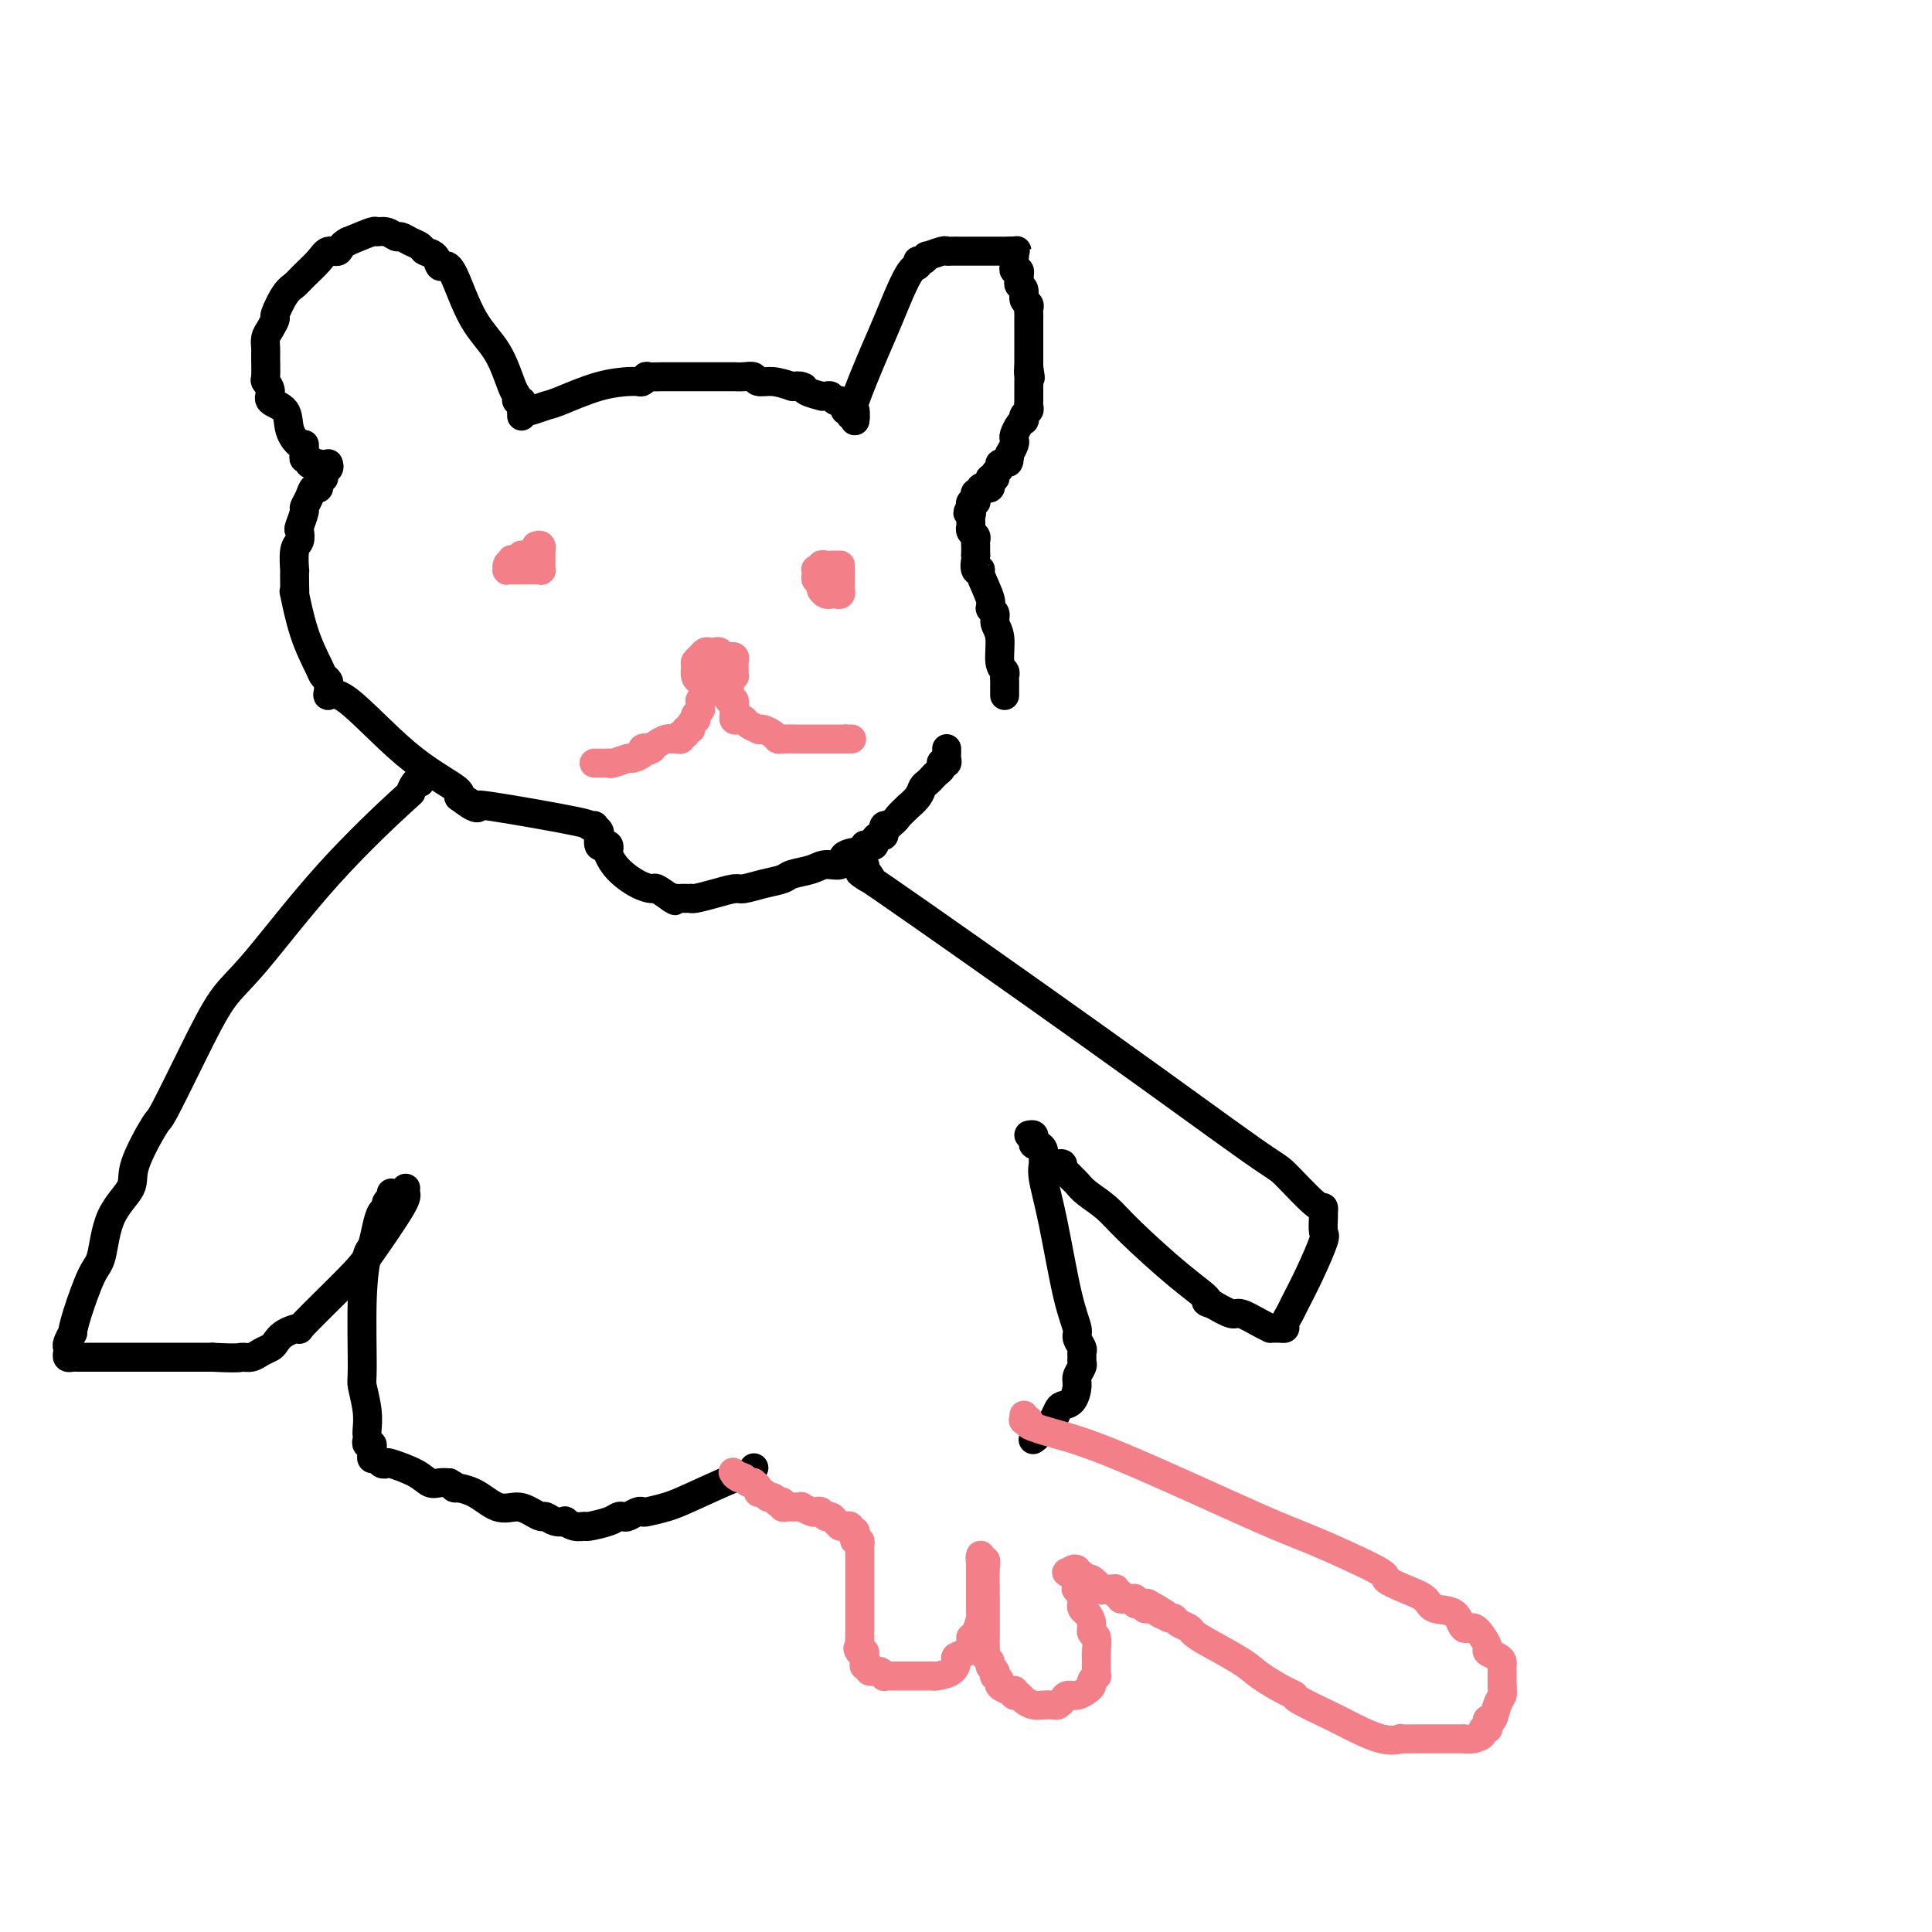 <svg viewBox='0 0 400 400' version='1.1' xmlns='http://www.w3.org/2000/svg' xmlns:xlink='http://www.w3.org/1999/xlink'><g fill='none' stroke='#000000' stroke-width='6' stroke-linecap='round' stroke-linejoin='round'><path d='M108,85c0.001,0.398 0.001,0.796 0,1c-0.001,0.204 -0.004,0.213 0,0c0.004,-0.213 0.016,-0.649 0,-1c-0.016,-0.351 -0.059,-0.618 0,-1c0.059,-0.382 0.219,-0.881 0,-1c-0.219,-0.119 -0.816,0.140 -1,0c-0.184,-0.140 0.046,-0.678 0,-1c-0.046,-0.322 -0.369,-0.426 -1,-2c-0.631,-1.574 -1.570,-4.616 -3,-7c-1.430,-2.384 -3.352,-4.110 -5,-7c-1.648,-2.890 -3.023,-6.945 -4,-9c-0.977,-2.055 -1.556,-2.109 -2,-2c-0.444,0.109 -0.751,0.380 -1,0c-0.249,-0.380 -0.438,-1.412 -1,-2c-0.562,-0.588 -1.498,-0.731 -2,-1c-0.502,-0.269 -0.571,-0.664 -1,-1c-0.429,-0.336 -1.219,-0.611 -2,-1c-0.781,-0.389 -1.554,-0.890 -2,-1c-0.446,-0.110 -0.564,0.172 -1,0c-0.436,-0.172 -1.189,-0.799 -2,-1c-0.811,-0.201 -1.680,0.023 -2,0c-0.320,-0.023 -0.091,-0.292 -1,0c-0.909,0.292 -2.954,1.146 -5,2'/><path d='M72,50c-1.591,0.784 -1.567,1.744 -2,2c-0.433,0.256 -1.323,-0.190 -2,0c-0.677,0.190 -1.142,1.018 -2,2c-0.858,0.982 -2.110,2.118 -3,3c-0.890,0.882 -1.418,1.510 -2,2c-0.582,0.490 -1.217,0.841 -2,2c-0.783,1.159 -1.712,3.126 -2,4c-0.288,0.874 0.066,0.655 0,1c-0.066,0.345 -0.553,1.256 -1,2c-0.447,0.744 -0.853,1.322 -1,2c-0.147,0.678 -0.035,1.455 0,2c0.035,0.545 -0.008,0.856 0,2c0.008,1.144 0.065,3.120 0,4c-0.065,0.880 -0.254,0.665 0,1c0.254,0.335 0.950,1.222 1,2c0.050,0.778 -0.547,1.447 0,2c0.547,0.553 2.238,0.988 3,2c0.762,1.012 0.597,2.599 1,4c0.403,1.401 1.375,2.614 2,3c0.625,0.386 0.904,-0.055 1,0c0.096,0.055 0.011,0.607 0,1c-0.011,0.393 0.052,0.627 0,1c-0.052,0.373 -0.221,0.885 0,1c0.221,0.115 0.830,-0.165 1,0c0.170,0.165 -0.099,0.776 0,1c0.099,0.224 0.565,0.060 1,0c0.435,-0.060 0.839,-0.017 1,0c0.161,0.017 0.081,0.009 0,0'/><path d='M108,85c0.390,-0.028 0.780,-0.056 1,0c0.220,0.056 0.271,0.197 1,0c0.729,-0.197 2.137,-0.732 3,-1c0.863,-0.268 1.180,-0.268 3,-1c1.820,-0.732 5.141,-2.195 8,-3c2.859,-0.805 5.254,-0.952 6,-1c0.746,-0.048 -0.157,0.001 0,0c0.157,-0.001 1.373,-0.053 2,0c0.627,0.053 0.663,0.210 1,0c0.337,-0.210 0.974,-0.788 1,-1c0.026,-0.212 -0.559,-0.057 0,0c0.559,0.057 2.262,0.015 3,0c0.738,-0.015 0.510,-0.004 1,0c0.490,0.004 1.698,0.001 3,0c1.302,-0.001 2.697,-0.000 4,0c1.303,0.000 2.512,0.000 3,0c0.488,-0.000 0.253,-0.001 1,0c0.747,0.001 2.475,0.004 3,0c0.525,-0.004 -0.152,-0.016 0,0c0.152,0.016 1.135,0.060 2,0c0.865,-0.060 1.613,-0.222 2,0c0.387,0.222 0.412,0.829 1,1c0.588,0.171 1.739,-0.094 3,0c1.261,0.094 2.630,0.547 4,1'/><path d='M164,80c4.346,0.321 1.710,0.124 1,0c-0.710,-0.124 0.506,-0.177 1,0c0.494,0.177 0.265,0.582 1,1c0.735,0.418 2.434,0.848 3,1c0.566,0.152 -0.002,0.027 0,0c0.002,-0.027 0.575,0.046 1,0c0.425,-0.046 0.701,-0.209 1,0c0.299,0.209 0.620,0.791 1,1c0.380,0.209 0.819,0.046 1,0c0.181,-0.046 0.105,0.025 0,0c-0.105,-0.025 -0.239,-0.146 0,0c0.239,0.146 0.853,0.560 1,1c0.147,0.440 -0.171,0.906 0,1c0.171,0.094 0.830,-0.185 1,0c0.170,0.185 -0.151,0.834 0,1c0.151,0.166 0.772,-0.151 1,0c0.228,0.151 0.061,0.772 0,1c-0.061,0.228 -0.018,0.065 0,0c0.018,-0.065 0.009,-0.033 0,0'/><path d='M177,87c0.008,0.080 0.015,0.160 0,0c-0.015,-0.160 -0.053,-0.561 0,-1c0.053,-0.439 0.195,-0.917 0,-1c-0.195,-0.083 -0.728,0.227 0,-2c0.728,-2.227 2.716,-6.993 4,-10c1.284,-3.007 1.863,-4.255 3,-7c1.137,-2.745 2.831,-6.988 4,-9c1.169,-2.012 1.813,-1.792 2,-2c0.187,-0.208 -0.083,-0.844 0,-1c0.083,-0.156 0.519,0.168 1,0c0.481,-0.168 1.006,-0.830 1,-1c-0.006,-0.170 -0.545,0.151 0,0c0.545,-0.151 2.173,-0.772 3,-1c0.827,-0.228 0.853,-0.061 1,0c0.147,0.061 0.414,0.016 1,0c0.586,-0.016 1.491,-0.004 2,0c0.509,0.004 0.623,0.001 1,0c0.377,-0.001 1.018,-0.000 2,0c0.982,0.000 2.305,0.000 3,0c0.695,-0.000 0.764,-0.000 1,0c0.236,0.000 0.641,0.000 1,0c0.359,-0.000 0.674,-0.000 1,0c0.326,0.000 0.663,0.000 1,0'/><path d='M209,52c2.392,-0.064 1.373,-0.225 1,0c-0.373,0.225 -0.101,0.835 0,1c0.101,0.165 0.031,-0.114 0,0c-0.031,0.114 -0.022,0.623 0,1c0.022,0.377 0.058,0.622 0,1c-0.058,0.378 -0.212,0.889 0,1c0.212,0.111 0.788,-0.177 1,0c0.212,0.177 0.061,0.820 0,1c-0.061,0.180 -0.031,-0.103 0,0c0.031,0.103 0.065,0.591 0,1c-0.065,0.409 -0.228,0.740 0,1c0.228,0.260 0.846,0.451 1,1c0.154,0.549 -0.155,1.458 0,2c0.155,0.542 0.774,0.719 1,1c0.226,0.281 0.061,0.667 0,1c-0.061,0.333 -0.016,0.613 0,1c0.016,0.387 0.004,0.882 0,1c-0.004,0.118 -0.001,-0.142 0,0c0.001,0.142 0.000,0.686 0,1c-0.000,0.314 -0.000,0.398 0,1c0.000,0.602 0.000,1.720 0,2c-0.000,0.280 -0.000,-0.280 0,0c0.000,0.280 0.000,1.398 0,2c-0.000,0.602 -0.000,0.686 0,1c0.000,0.314 0.000,0.857 0,1c-0.000,0.143 -0.000,-0.115 0,0c0.000,0.115 0.000,0.604 0,1c-0.000,0.396 -0.000,0.698 0,1'/><path d='M213,76c0.619,3.896 0.166,1.635 0,1c-0.166,-0.635 -0.044,0.355 0,1c0.044,0.645 0.012,0.946 0,1c-0.012,0.054 -0.003,-0.139 0,0c0.003,0.139 0.001,0.611 0,1c-0.001,0.389 -0.001,0.696 0,1c0.001,0.304 0.001,0.606 0,1c-0.001,0.394 -0.004,0.879 0,1c0.004,0.121 0.015,-0.121 0,0c-0.015,0.121 -0.056,0.606 0,1c0.056,0.394 0.208,0.696 0,1c-0.208,0.304 -0.778,0.610 -1,1c-0.222,0.390 -0.098,0.864 0,1c0.098,0.136 0.171,-0.066 0,0c-0.171,0.066 -0.584,0.402 -1,1c-0.416,0.598 -0.833,1.459 -1,2c-0.167,0.541 -0.083,0.761 0,1c0.083,0.239 0.167,0.497 0,1c-0.167,0.503 -0.583,1.252 -1,2'/><path d='M209,94c-0.576,2.947 -0.015,1.314 0,1c0.015,-0.314 -0.517,0.690 -1,1c-0.483,0.310 -0.918,-0.075 -1,0c-0.082,0.075 0.188,0.611 0,1c-0.188,0.389 -0.834,0.630 -1,1c-0.166,0.370 0.149,0.870 0,1c-0.149,0.130 -0.762,-0.110 -1,0c-0.238,0.110 -0.101,0.569 0,1c0.101,0.431 0.167,0.833 0,1c-0.167,0.167 -0.567,0.100 -1,0c-0.433,-0.100 -0.900,-0.233 -1,0c-0.100,0.233 0.165,0.832 0,1c-0.165,0.168 -0.762,-0.095 -1,0c-0.238,0.095 -0.116,0.548 0,1c0.116,0.452 0.227,0.905 0,1c-0.227,0.095 -0.792,-0.167 -1,0c-0.208,0.167 -0.059,0.762 0,1c0.059,0.238 0.030,0.119 0,0'/><path d='M201,105c-1.238,1.879 -0.331,1.077 0,1c0.331,-0.077 0.088,0.571 0,1c-0.088,0.429 -0.020,0.640 0,1c0.020,0.360 -0.009,0.870 0,1c0.009,0.130 0.055,-0.120 0,0c-0.055,0.120 -0.211,0.611 0,1c0.211,0.389 0.789,0.678 1,1c0.211,0.322 0.057,0.677 0,1c-0.057,0.323 -0.015,0.612 0,1c0.015,0.388 0.004,0.874 0,1c-0.004,0.126 -0.001,-0.107 0,0c0.001,0.107 0.001,0.553 0,1'/><path d='M202,115c0.173,1.653 0.107,0.786 0,1c-0.107,0.214 -0.254,1.511 0,2c0.254,0.489 0.909,0.172 1,0c0.091,-0.172 -0.383,-0.198 0,1c0.383,1.198 1.623,3.620 2,5c0.377,1.380 -0.110,1.718 0,2c0.110,0.282 0.818,0.509 1,1c0.182,0.491 -0.161,1.245 0,2c0.161,0.755 0.828,1.512 1,3c0.172,1.488 -0.150,3.708 0,5c0.150,1.292 0.772,1.655 1,2c0.228,0.345 0.061,0.670 0,1c-0.061,0.330 -0.016,0.663 0,1c0.016,0.337 0.004,0.678 0,1c-0.004,0.322 -0.001,0.625 0,1c0.001,0.375 0.000,0.821 0,1c-0.000,0.179 -0.000,0.089 0,0'/><path d='M68,96c0.122,0.344 0.244,0.689 0,1c-0.244,0.311 -0.853,0.590 -1,1c-0.147,0.410 0.168,0.953 0,1c-0.168,0.047 -0.820,-0.400 -1,0c-0.180,0.400 0.110,1.649 0,2c-0.110,0.351 -0.622,-0.196 -1,0c-0.378,0.196 -0.623,1.137 -1,2c-0.377,0.863 -0.884,1.650 -1,2c-0.116,0.350 0.161,0.265 0,1c-0.161,0.735 -0.761,2.290 -1,3c-0.239,0.710 -0.117,0.577 0,1c0.117,0.423 0.227,1.404 0,2c-0.227,0.596 -0.793,0.806 -1,2c-0.207,1.194 -0.057,3.371 0,4c0.057,0.629 0.020,-0.291 0,0c-0.020,0.291 -0.023,1.794 0,3c0.023,1.206 0.072,2.116 0,2c-0.072,-0.116 -0.264,-1.258 0,0c0.264,1.258 0.985,4.914 2,8c1.015,3.086 2.325,5.600 3,7c0.675,1.400 0.715,1.687 1,2c0.285,0.313 0.814,0.653 1,1c0.186,0.347 0.029,0.702 0,1c-0.029,0.298 0.070,0.538 0,1c-0.070,0.462 -0.309,1.146 0,1c0.309,-0.146 1.165,-1.122 4,1c2.835,2.122 7.648,7.340 12,11c4.352,3.660 8.243,5.760 10,7c1.757,1.240 1.378,1.620 1,2'/><path d='M95,165c4.591,3.418 2.570,1.462 2,1c-0.570,-0.462 0.312,0.570 1,1c0.688,0.430 1.183,0.259 1,0c-0.183,-0.259 -1.045,-0.606 3,0c4.045,0.606 12.997,2.166 17,3c4.003,0.834 3.059,0.943 3,1c-0.059,0.057 0.768,0.061 1,0c0.232,-0.061 -0.131,-0.188 0,0c0.131,0.188 0.757,0.690 1,1c0.243,0.310 0.104,0.426 0,1c-0.104,0.574 -0.173,1.605 0,2c0.173,0.395 0.586,0.153 1,0c0.414,-0.153 0.827,-0.217 1,0c0.173,0.217 0.106,0.714 0,1c-0.106,0.286 -0.251,0.362 0,1c0.251,0.638 0.899,1.837 2,3c1.101,1.163 2.656,2.291 4,3c1.344,0.709 2.477,0.999 3,1c0.523,0.001 0.435,-0.285 1,0c0.565,0.285 1.782,1.143 3,2'/><path d='M139,186c1.654,0.928 0.289,0.249 0,0c-0.289,-0.249 0.497,-0.067 1,0c0.503,0.067 0.724,0.019 1,0c0.276,-0.019 0.607,-0.008 1,0c0.393,0.008 0.847,0.012 1,0c0.153,-0.012 0.003,-0.041 0,0c-0.003,0.041 0.140,0.152 1,0c0.860,-0.152 2.437,-0.565 4,-1c1.563,-0.435 3.113,-0.890 4,-1c0.887,-0.110 1.112,0.126 2,0c0.888,-0.126 2.439,-0.612 4,-1c1.561,-0.388 3.134,-0.676 4,-1c0.866,-0.324 1.027,-0.682 2,-1c0.973,-0.318 2.759,-0.596 4,-1c1.241,-0.404 1.936,-0.935 3,-1c1.064,-0.065 2.498,0.336 3,0c0.502,-0.336 0.072,-1.410 1,-2c0.928,-0.590 3.215,-0.697 4,-1c0.785,-0.303 0.070,-0.803 0,-1c-0.070,-0.197 0.507,-0.090 1,0c0.493,0.090 0.903,0.164 1,0c0.097,-0.164 -0.117,-0.565 0,-1c0.117,-0.435 0.567,-0.905 1,-1c0.433,-0.095 0.851,0.184 1,0c0.149,-0.184 0.030,-0.833 0,-1c-0.030,-0.167 0.030,0.147 0,0c-0.030,-0.147 -0.152,-0.756 0,-1c0.152,-0.244 0.576,-0.122 1,0'/><path d='M184,171c1.871,-1.563 1.548,-1.469 2,-2c0.452,-0.531 1.679,-1.686 2,-2c0.321,-0.314 -0.265,0.214 0,0c0.265,-0.214 1.380,-1.171 2,-2c0.620,-0.829 0.744,-1.531 1,-2c0.256,-0.469 0.643,-0.704 1,-1c0.357,-0.296 0.683,-0.654 1,-1c0.317,-0.346 0.625,-0.680 1,-1c0.375,-0.320 0.819,-0.625 1,-1c0.181,-0.375 0.101,-0.821 0,-1c-0.101,-0.179 -0.223,-0.090 0,0c0.223,0.090 0.792,0.182 1,0c0.208,-0.182 0.056,-0.636 0,-1c-0.056,-0.364 -0.015,-0.636 0,-1c0.015,-0.364 0.004,-0.818 0,-1c-0.004,-0.182 -0.002,-0.091 0,0'/><path d='M178,178c0.400,0.283 0.800,0.566 1,1c0.200,0.434 0.199,1.020 0,1c-0.199,-0.020 -0.596,-0.646 0,0c0.596,0.646 2.186,2.563 1,2c-1.186,-0.563 -5.148,-3.607 3,2c8.148,5.607 28.408,19.866 44,31c15.592,11.134 26.518,19.145 32,23c5.482,3.855 5.522,3.556 7,5c1.478,1.444 4.395,4.632 6,6c1.605,1.368 1.896,0.915 2,1c0.104,0.085 0.019,0.709 0,1c-0.019,0.291 0.026,0.249 0,1c-0.026,0.751 -0.125,2.294 0,3c0.125,0.706 0.474,0.574 0,2c-0.474,1.426 -1.772,4.410 -3,7c-1.228,2.590 -2.385,4.785 -3,6c-0.615,1.215 -0.689,1.450 -1,2c-0.311,0.550 -0.858,1.415 -1,2c-0.142,0.585 0.121,0.889 0,1c-0.121,0.111 -0.625,0.028 -1,0c-0.375,-0.028 -0.622,-0.001 -1,0c-0.378,0.001 -0.887,-0.023 -1,0c-0.113,0.023 0.169,0.092 0,0c-0.169,-0.092 -0.787,-0.344 -2,-1c-1.213,-0.656 -3.019,-1.715 -4,-2c-0.981,-0.285 -1.137,0.204 -2,0c-0.863,-0.204 -2.431,-1.102 -4,-2'/><path d='M251,270c-2.328,-0.669 -0.647,-0.343 -1,-1c-0.353,-0.657 -2.738,-2.298 -6,-5c-3.262,-2.702 -7.399,-6.464 -10,-9c-2.601,-2.536 -3.666,-3.845 -5,-5c-1.334,-1.155 -2.936,-2.154 -4,-3c-1.064,-0.846 -1.591,-1.537 -2,-2c-0.409,-0.463 -0.702,-0.699 -1,-1c-0.298,-0.301 -0.602,-0.669 -1,-1c-0.398,-0.331 -0.890,-0.625 -1,-1c-0.110,-0.375 0.163,-0.832 0,-1c-0.163,-0.168 -0.761,-0.048 -1,0c-0.239,0.048 -0.120,0.024 0,0'/><path d='M87,162c-0.277,-0.252 -0.555,-0.504 -1,0c-0.445,0.504 -1.058,1.764 -1,2c0.058,0.236 0.787,-0.552 -2,2c-2.787,2.552 -9.090,8.443 -15,15c-5.910,6.557 -11.426,13.778 -15,18c-3.574,4.222 -5.207,5.445 -7,8c-1.793,2.555 -3.745,6.443 -6,11c-2.255,4.557 -4.814,9.782 -6,12c-1.186,2.218 -1.000,1.427 -2,3c-1.000,1.573 -3.187,5.508 -4,8c-0.813,2.492 -0.252,3.541 -1,5c-0.748,1.459 -2.803,3.327 -4,6c-1.197,2.673 -1.535,6.150 -2,8c-0.465,1.850 -1.057,2.072 -2,4c-0.943,1.928 -2.239,5.563 -3,8c-0.761,2.437 -0.988,3.675 -1,4c-0.012,0.325 0.192,-0.263 0,0c-0.192,0.263 -0.781,1.377 -1,2c-0.219,0.623 -0.070,0.755 0,1c0.070,0.245 0.060,0.601 0,1c-0.060,0.399 -0.170,0.839 0,1c0.170,0.161 0.622,0.043 1,0c0.378,-0.043 0.684,-0.012 1,0c0.316,0.012 0.643,0.003 1,0c0.357,-0.003 0.745,-0.001 2,0c1.255,0.001 3.376,0.000 5,0c1.624,-0.000 2.750,-0.000 6,0c3.250,0.000 8.625,0.000 14,0'/><path d='M44,281c5.903,0.297 5.661,0.039 6,0c0.339,-0.039 1.258,0.141 2,0c0.742,-0.141 1.308,-0.603 2,-1c0.692,-0.397 1.512,-0.729 2,-1c0.488,-0.271 0.645,-0.481 1,-1c0.355,-0.519 0.910,-1.347 2,-2c1.090,-0.653 2.716,-1.131 3,-1c0.284,0.131 -0.775,0.869 1,-1c1.775,-1.869 6.385,-6.347 9,-9c2.615,-2.653 3.237,-3.481 5,-6c1.763,-2.519 4.669,-6.727 6,-9c1.331,-2.273 1.089,-2.609 1,-3c-0.089,-0.391 -0.024,-0.836 0,-1c0.024,-0.164 0.007,-0.047 0,0c-0.007,0.047 -0.003,0.023 0,0'/><path d='M213,235c0.414,-0.083 0.828,-0.166 1,0c0.172,0.166 0.102,0.582 0,1c-0.102,0.418 -0.238,0.837 0,1c0.238,0.163 0.849,0.070 1,0c0.151,-0.070 -0.157,-0.118 0,0c0.157,0.118 0.779,0.402 1,1c0.221,0.598 0.040,1.509 0,2c-0.040,0.491 0.060,0.562 0,1c-0.060,0.438 -0.280,1.244 0,3c0.280,1.756 1.060,4.463 2,9c0.940,4.537 2.042,10.903 3,15c0.958,4.097 1.774,5.924 2,7c0.226,1.076 -0.136,1.402 0,2c0.136,0.598 0.769,1.469 1,2c0.231,0.531 0.058,0.723 0,1c-0.058,0.277 -0.001,0.639 0,1c0.001,0.361 -0.054,0.720 0,1c0.054,0.280 0.218,0.481 0,1c-0.218,0.519 -0.818,1.356 -1,2c-0.182,0.644 0.053,1.093 0,2c-0.053,0.907 -0.396,2.271 -1,3c-0.604,0.729 -1.471,0.824 -2,1c-0.529,0.176 -0.719,0.432 -1,1c-0.281,0.568 -0.652,1.448 -1,2c-0.348,0.552 -0.674,0.776 -1,1'/><path d='M217,295c-0.935,1.012 -0.772,1.042 -1,1c-0.228,-0.042 -0.846,-0.155 -1,0c-0.154,0.155 0.154,0.578 0,1c-0.154,0.422 -0.772,0.844 -1,1c-0.228,0.156 -0.065,0.044 0,0c0.065,-0.044 0.033,-0.022 0,0'/><path d='M81,247c0.120,0.336 0.239,0.672 0,1c-0.239,0.328 -0.838,0.649 -1,1c-0.162,0.351 0.111,0.733 0,1c-0.111,0.267 -0.608,0.418 -1,1c-0.392,0.582 -0.679,1.596 -1,3c-0.321,1.404 -0.675,3.199 -1,4c-0.325,0.801 -0.619,0.608 -1,2c-0.381,1.392 -0.848,4.369 -1,9c-0.152,4.631 0.012,10.914 0,14c-0.012,3.086 -0.199,2.973 0,4c0.199,1.027 0.784,3.193 1,5c0.216,1.807 0.062,3.254 0,4c-0.062,0.746 -0.031,0.791 0,1c0.031,0.209 0.061,0.580 0,1c-0.061,0.420 -0.213,0.887 0,1c0.213,0.113 0.792,-0.128 1,0c0.208,0.128 0.044,0.627 0,1c-0.044,0.373 0.031,0.622 0,1c-0.031,0.378 -0.166,0.884 0,1c0.166,0.116 0.635,-0.160 1,0c0.365,0.160 0.626,0.754 1,1c0.374,0.246 0.863,0.143 1,0c0.137,-0.143 -0.076,-0.326 1,0c1.076,0.326 3.443,1.159 5,2c1.557,0.841 2.304,1.688 3,2c0.696,0.312 1.342,0.089 2,0c0.658,-0.089 1.329,-0.045 2,0'/><path d='M93,307c2.680,1.453 0.882,1.086 1,1c0.118,-0.086 2.154,0.111 4,1c1.846,0.889 3.502,2.472 5,3c1.498,0.528 2.838,0.002 4,0c1.162,-0.002 2.148,0.522 3,1c0.852,0.478 1.572,0.912 2,1c0.428,0.088 0.565,-0.169 1,0c0.435,0.169 1.168,0.763 2,1c0.832,0.237 1.764,0.117 2,0c0.236,-0.117 -0.225,-0.230 0,0c0.225,0.230 1.135,0.804 2,1c0.865,0.196 1.685,0.014 2,0c0.315,-0.014 0.125,0.141 1,0c0.875,-0.141 2.815,-0.577 4,-1c1.185,-0.423 1.613,-0.831 2,-1c0.387,-0.169 0.731,-0.097 1,0c0.269,0.097 0.463,0.219 1,0c0.537,-0.219 1.419,-0.780 2,-1c0.581,-0.220 0.863,-0.098 1,0c0.137,0.098 0.131,0.171 1,0c0.869,-0.171 2.615,-0.585 4,-1c1.385,-0.415 2.410,-0.829 5,-2c2.590,-1.171 6.746,-3.097 9,-4c2.254,-0.903 2.607,-0.781 3,-1c0.393,-0.219 0.827,-0.777 1,-1c0.173,-0.223 0.087,-0.112 0,0'/></g>
<g fill='none' stroke='#F37F89' stroke-width='6' stroke-linecap='round' stroke-linejoin='round'><path d='M212,293c0.039,0.418 0.078,0.835 0,1c-0.078,0.165 -0.274,0.076 0,0c0.274,-0.076 1.017,-0.140 1,0c-0.017,0.140 -0.793,0.484 0,1c0.793,0.516 3.157,1.203 6,2c2.843,0.797 6.167,1.704 14,5c7.833,3.296 20.177,8.980 27,12c6.823,3.020 8.126,3.375 12,5c3.874,1.625 10.320,4.520 13,6c2.680,1.480 1.593,1.546 2,2c0.407,0.454 2.307,1.296 4,2c1.693,0.704 3.177,1.269 4,2c0.823,0.731 0.983,1.627 2,2c1.017,0.373 2.890,0.222 4,1c1.110,0.778 1.459,2.485 2,3c0.541,0.515 1.276,-0.160 2,0c0.724,0.160 1.438,1.156 2,2c0.562,0.844 0.974,1.536 1,2c0.026,0.464 -0.333,0.702 0,1c0.333,0.298 1.357,0.658 2,1c0.643,0.342 0.904,0.665 1,1c0.096,0.335 0.026,0.681 0,1c-0.026,0.319 -0.007,0.610 0,1c0.007,0.390 0.002,0.878 0,1c-0.002,0.122 -0.000,-0.121 0,0c0.000,0.121 0.000,0.606 0,1c-0.000,0.394 -0.000,0.697 0,1'/><path d='M311,349c0.049,1.155 0.170,1.542 0,2c-0.170,0.458 -0.633,0.988 -1,2c-0.367,1.012 -0.638,2.505 -1,3c-0.362,0.495 -0.813,-0.008 -1,0c-0.187,0.008 -0.108,0.528 0,1c0.108,0.472 0.245,0.897 0,1c-0.245,0.103 -0.873,-0.116 -1,0c-0.127,0.116 0.247,0.567 0,1c-0.247,0.433 -1.113,0.848 -2,1c-0.887,0.152 -1.793,0.041 -2,0c-0.207,-0.041 0.286,-0.011 0,0c-0.286,0.011 -1.353,0.002 -2,0c-0.647,-0.002 -0.876,0.002 -2,0c-1.124,-0.002 -3.145,-0.011 -5,0c-1.855,0.011 -3.546,0.040 -4,0c-0.454,-0.040 0.330,-0.151 0,0c-0.330,0.151 -1.772,0.563 -4,0c-2.228,-0.563 -5.241,-2.099 -7,-3c-1.759,-0.901 -2.263,-1.165 -4,-2c-1.737,-0.835 -4.705,-2.242 -6,-3c-1.295,-0.758 -0.917,-0.868 -1,-1c-0.083,-0.132 -0.628,-0.287 -2,-1c-1.372,-0.713 -3.571,-1.984 -5,-3c-1.429,-1.016 -2.088,-1.778 -4,-3c-1.912,-1.222 -5.075,-2.906 -7,-4c-1.925,-1.094 -2.610,-1.599 -3,-2c-0.390,-0.401 -0.486,-0.699 -1,-1c-0.514,-0.301 -1.447,-0.607 -2,-1c-0.553,-0.393 -0.726,-0.875 -1,-1c-0.274,-0.125 -0.650,0.107 -1,0c-0.350,-0.107 -0.675,-0.554 -1,-1'/><path d='M241,334c-6.914,-4.038 -1.699,-1.134 0,0c1.699,1.134 -0.118,0.496 -1,0c-0.882,-0.496 -0.827,-0.851 -1,-1c-0.173,-0.149 -0.572,-0.091 -1,0c-0.428,0.091 -0.884,0.217 -1,0c-0.116,-0.217 0.110,-0.776 0,-1c-0.110,-0.224 -0.554,-0.113 -1,0c-0.446,0.113 -0.894,0.227 -1,0c-0.106,-0.227 0.130,-0.797 0,-1c-0.130,-0.203 -0.627,-0.039 -1,0c-0.373,0.039 -0.621,-0.046 -1,0c-0.379,0.046 -0.888,0.223 -1,0c-0.112,-0.223 0.172,-0.845 0,-1c-0.172,-0.155 -0.801,0.157 -1,0c-0.199,-0.157 0.031,-0.782 0,-1c-0.031,-0.218 -0.323,-0.029 -1,0c-0.677,0.029 -1.739,-0.101 -2,0c-0.261,0.101 0.280,0.433 0,0c-0.280,-0.433 -1.382,-1.632 -2,-2c-0.618,-0.368 -0.753,0.094 -1,0c-0.247,-0.094 -0.606,-0.744 -1,-1c-0.394,-0.256 -0.824,-0.118 -1,0c-0.176,0.118 -0.099,0.217 0,0c0.099,-0.217 0.219,-0.751 0,-1c-0.219,-0.249 -0.777,-0.214 -1,0c-0.223,0.214 -0.112,0.607 0,1'/><path d='M222,326c-2.717,-1.140 -0.010,0.009 1,1c1.010,0.991 0.322,1.824 0,2c-0.322,0.176 -0.280,-0.304 0,0c0.280,0.304 0.797,1.394 1,2c0.203,0.606 0.092,0.730 0,1c-0.092,0.270 -0.164,0.686 0,1c0.164,0.314 0.566,0.524 1,1c0.434,0.476 0.901,1.216 1,2c0.099,0.784 -0.170,1.611 0,2c0.170,0.389 0.778,0.342 1,1c0.222,0.658 0.059,2.023 0,3c-0.059,0.977 -0.015,1.567 0,2c0.015,0.433 0.000,0.707 0,1c-0.000,0.293 0.015,0.603 0,1c-0.015,0.397 -0.059,0.880 0,1c0.059,0.120 0.220,-0.121 0,0c-0.220,0.121 -0.822,0.606 -1,1c-0.178,0.394 0.069,0.697 0,1c-0.069,0.303 -0.452,0.607 -1,1c-0.548,0.393 -1.259,0.876 -2,1c-0.741,0.124 -1.511,-0.111 -2,0c-0.489,0.111 -0.697,0.566 -1,1c-0.303,0.434 -0.701,0.845 -1,1c-0.299,0.155 -0.500,0.052 -1,0c-0.500,-0.052 -1.300,-0.053 -2,0c-0.700,0.053 -1.301,0.158 -2,0c-0.699,-0.158 -1.496,-0.581 -2,-1c-0.504,-0.419 -0.715,-0.834 -1,-1c-0.285,-0.166 -0.642,-0.083 -1,0'/><path d='M210,351c-0.901,-0.549 -0.154,-0.922 0,-1c0.154,-0.078 -0.285,0.137 -1,0c-0.715,-0.137 -1.707,-0.628 -2,-1c-0.293,-0.372 0.114,-0.624 0,-1c-0.114,-0.376 -0.747,-0.874 -1,-1c-0.253,-0.126 -0.124,0.121 0,0c0.124,-0.121 0.243,-0.610 0,-1c-0.243,-0.390 -0.850,-0.681 -1,-1c-0.150,-0.319 0.156,-0.664 0,-1c-0.156,-0.336 -0.774,-0.662 -1,-1c-0.226,-0.338 -0.061,-0.689 0,-1c0.061,-0.311 0.016,-0.581 0,-1c-0.016,-0.419 -0.005,-0.987 0,-2c0.005,-1.013 0.002,-2.472 0,-4c-0.002,-1.528 -0.004,-3.126 0,-4c0.004,-0.874 0.015,-1.023 0,-2c-0.015,-0.977 -0.057,-2.782 0,-4c0.057,-1.218 0.211,-1.849 0,-2c-0.211,-0.151 -0.789,0.180 -1,0c-0.211,-0.180 -0.057,-0.869 0,-1c0.057,-0.131 0.015,0.297 0,1c-0.015,0.703 -0.004,1.681 0,2c0.004,0.319 0.001,-0.020 0,0c-0.001,0.020 -0.000,0.400 0,1c0.000,0.600 0.000,1.418 0,2c-0.000,0.582 -0.000,0.926 0,1c0.000,0.074 0.000,-0.122 0,0c-0.000,0.122 -0.000,0.561 0,1'/><path d='M203,330c-0.001,1.645 -0.003,1.758 0,2c0.003,0.242 0.011,0.614 0,1c-0.011,0.386 -0.041,0.785 0,1c0.041,0.215 0.153,0.246 0,1c-0.153,0.754 -0.570,2.230 -1,3c-0.430,0.770 -0.871,0.835 -1,1c-0.129,0.165 0.056,0.429 0,1c-0.056,0.571 -0.351,1.449 -1,2c-0.649,0.551 -1.652,0.775 -2,1c-0.348,0.225 -0.042,0.453 0,1c0.042,0.547 -0.182,1.415 -1,2c-0.818,0.585 -2.232,0.889 -3,1c-0.768,0.111 -0.892,0.030 -1,0c-0.108,-0.030 -0.200,-0.008 -1,0c-0.800,0.008 -2.308,0.002 -3,0c-0.692,-0.002 -0.567,-0.000 -1,0c-0.433,0.000 -1.422,-0.000 -2,0c-0.578,0.000 -0.743,0.001 -1,0c-0.257,-0.001 -0.607,-0.004 -1,0c-0.393,0.004 -0.831,0.016 -1,0c-0.169,-0.016 -0.069,-0.061 0,0c0.069,0.061 0.106,0.227 0,0c-0.106,-0.227 -0.354,-0.849 -1,-1c-0.646,-0.151 -1.690,0.167 -2,0c-0.310,-0.167 0.114,-0.819 0,-1c-0.114,-0.181 -0.765,0.109 -1,0c-0.235,-0.109 -0.053,-0.617 0,-1c0.053,-0.383 -0.024,-0.642 0,-1c0.024,-0.358 0.150,-0.817 0,-1c-0.150,-0.183 -0.575,-0.092 -1,0'/><path d='M178,342c-0.774,-0.950 -0.207,-0.825 0,-1c0.207,-0.175 0.056,-0.650 0,-1c-0.056,-0.350 -0.015,-0.575 0,-1c0.015,-0.425 0.004,-1.050 0,-2c-0.004,-0.950 -0.001,-2.223 0,-3c0.001,-0.777 0.000,-1.056 0,-2c-0.000,-0.944 -0.000,-2.553 0,-4c0.000,-1.447 0.000,-2.731 0,-3c-0.000,-0.269 -0.000,0.479 0,0c0.000,-0.479 0.001,-2.185 0,-3c-0.001,-0.815 -0.004,-0.740 0,-1c0.004,-0.260 0.015,-0.857 0,-1c-0.015,-0.143 -0.055,0.168 0,0c0.055,-0.168 0.207,-0.815 0,-1c-0.207,-0.185 -0.772,0.090 -1,0c-0.228,-0.090 -0.118,-0.546 0,-1c0.118,-0.454 0.243,-0.906 0,-1c-0.243,-0.094 -0.853,0.171 -1,0c-0.147,-0.171 0.171,-0.778 0,-1c-0.171,-0.222 -0.829,-0.060 -1,0c-0.171,0.060 0.146,0.016 0,0c-0.146,-0.016 -0.756,-0.005 -1,0c-0.244,0.005 -0.122,0.002 0,0'/><path d='M174,316c-0.798,-0.626 -0.791,-0.690 -1,-1c-0.209,-0.310 -0.632,-0.867 -1,-1c-0.368,-0.133 -0.681,0.157 -1,0c-0.319,-0.157 -0.645,-0.760 -1,-1c-0.355,-0.240 -0.739,-0.117 -1,0c-0.261,0.117 -0.399,0.228 -1,0c-0.601,-0.228 -1.666,-0.793 -2,-1c-0.334,-0.207 0.064,-0.054 0,0c-0.064,0.054 -0.591,0.011 -1,0c-0.409,-0.011 -0.702,0.011 -1,0c-0.298,-0.011 -0.601,-0.054 -1,0c-0.399,0.054 -0.895,0.207 -1,0c-0.105,-0.207 0.179,-0.772 0,-1c-0.179,-0.228 -0.821,-0.118 -1,0c-0.179,0.118 0.106,0.242 0,0c-0.106,-0.242 -0.602,-0.852 -1,-1c-0.398,-0.148 -0.699,0.167 -1,0c-0.301,-0.167 -0.602,-0.815 -1,-1c-0.398,-0.185 -0.894,0.095 -1,0c-0.106,-0.095 0.179,-0.564 0,-1c-0.179,-0.436 -0.821,-0.838 -1,-1c-0.179,-0.162 0.106,-0.082 0,0c-0.106,0.082 -0.602,0.166 -1,0c-0.398,-0.166 -0.699,-0.583 -1,-1'/><path d='M154,306c-3.262,-1.488 -1.417,-0.208 -1,0c0.417,0.208 -0.595,-0.655 -1,-1c-0.405,-0.345 -0.202,-0.173 0,0'/><path d='M150,140c0.081,0.423 0.162,0.845 0,1c-0.162,0.155 -0.568,0.041 -1,0c-0.432,-0.041 -0.889,-0.011 -1,0c-0.111,0.011 0.124,0.001 0,0c-0.124,-0.001 -0.607,0.007 -1,0c-0.393,-0.007 -0.694,-0.029 -1,0c-0.306,0.029 -0.615,0.110 -1,0c-0.385,-0.110 -0.846,-0.412 -1,-1c-0.154,-0.588 0.000,-1.464 0,-2c-0.000,-0.536 -0.155,-0.732 0,-1c0.155,-0.268 0.619,-0.609 1,-1c0.381,-0.391 0.679,-0.833 1,-1c0.321,-0.167 0.664,-0.059 1,0c0.336,0.059 0.663,0.069 1,0c0.337,-0.069 0.682,-0.215 1,0c0.318,0.215 0.607,0.793 1,1c0.393,0.207 0.890,0.045 1,0c0.110,-0.045 -0.167,0.029 0,0c0.167,-0.029 0.776,-0.162 1,0c0.224,0.162 0.061,0.617 0,1c-0.061,0.383 -0.019,0.694 0,1c0.019,0.306 0.015,0.608 0,1c-0.015,0.392 -0.043,0.875 0,1c0.043,0.125 0.155,-0.107 0,0c-0.155,0.107 -0.578,0.554 -1,1'/><path d='M151,141c-0.393,0.713 -0.876,-0.005 -1,0c-0.124,0.005 0.111,0.733 0,1c-0.111,0.267 -0.568,0.072 -1,0c-0.432,-0.072 -0.838,-0.021 -1,0c-0.162,0.021 -0.081,0.010 0,0'/><path d='M174,118c0.000,0.334 0.001,0.668 0,1c-0.001,0.332 -0.003,0.663 0,1c0.003,0.337 0.012,0.678 0,1c-0.012,0.322 -0.044,0.623 0,1c0.044,0.377 0.166,0.830 0,1c-0.166,0.170 -0.619,0.055 -1,0c-0.381,-0.055 -0.691,-0.052 -1,0c-0.309,0.052 -0.618,0.154 -1,0c-0.382,-0.154 -0.838,-0.562 -1,-1c-0.162,-0.438 -0.029,-0.905 0,-1c0.029,-0.095 -0.044,0.181 0,0c0.044,-0.181 0.207,-0.819 0,-1c-0.207,-0.181 -0.784,0.096 -1,0c-0.216,-0.096 -0.073,-0.565 0,-1c0.073,-0.435 0.075,-0.834 0,-1c-0.075,-0.166 -0.227,-0.097 0,0c0.227,0.097 0.834,0.222 1,0c0.166,-0.222 -0.110,-0.792 0,-1c0.110,-0.208 0.604,-0.056 1,0c0.396,0.056 0.694,0.015 1,0c0.306,-0.015 0.621,-0.004 1,0c0.379,0.004 0.823,0.001 1,0c0.177,-0.001 0.089,-0.001 0,0'/><path d='M111,113c0.423,-0.120 0.845,-0.240 1,0c0.155,0.240 0.041,0.839 0,1c-0.041,0.161 -0.011,-0.115 0,0c0.011,0.115 0.003,0.623 0,1c-0.003,0.377 0.000,0.623 0,1c-0.000,0.377 -0.003,0.886 0,1c0.003,0.114 0.012,-0.166 0,0c-0.012,0.166 -0.044,0.776 0,1c0.044,0.224 0.166,0.060 0,0c-0.166,-0.060 -0.618,-0.016 -1,0c-0.382,0.016 -0.694,0.004 -1,0c-0.306,-0.004 -0.607,-0.001 -1,0c-0.393,0.001 -0.880,0.000 -1,0c-0.120,-0.000 0.126,0.001 0,0c-0.126,-0.001 -0.623,-0.003 -1,0c-0.377,0.003 -0.634,0.012 -1,0c-0.366,-0.012 -0.840,-0.044 -1,0c-0.160,0.044 -0.005,0.166 0,0c0.005,-0.166 -0.142,-0.619 0,-1c0.142,-0.381 0.571,-0.691 1,-1'/><path d='M106,116c-0.452,-0.326 0.418,-0.140 1,0c0.582,0.140 0.877,0.233 1,0c0.123,-0.233 0.075,-0.794 0,-1c-0.075,-0.206 -0.178,-0.059 0,0c0.178,0.059 0.636,0.030 1,0c0.364,-0.030 0.634,-0.059 1,0c0.366,0.059 0.829,0.208 1,0c0.171,-0.208 0.049,-0.774 0,-1c-0.049,-0.226 -0.024,-0.113 0,0'/><path d='M151,136c-0.000,0.331 -0.000,0.662 0,1c0.000,0.338 0.000,0.682 0,1c-0.000,0.318 -0.000,0.609 0,1c0.000,0.391 0.000,0.882 0,1c-0.000,0.118 -0.001,-0.136 0,0c0.001,0.136 0.004,0.661 0,1c-0.004,0.339 -0.015,0.490 0,1c0.015,0.510 0.057,1.379 0,2c-0.057,0.621 -0.212,0.993 0,1c0.212,0.007 0.792,-0.352 1,0c0.208,0.352 0.045,1.414 0,2c-0.045,0.586 0.028,0.696 0,1c-0.028,0.304 -0.158,0.803 0,1c0.158,0.197 0.602,0.091 1,0c0.398,-0.091 0.750,-0.169 1,0c0.250,0.169 0.399,0.584 1,1c0.601,0.416 1.653,0.833 2,1c0.347,0.167 -0.011,0.083 0,0c0.011,-0.083 0.392,-0.166 1,0c0.608,0.166 1.442,0.580 2,1c0.558,0.420 0.841,0.844 1,1c0.159,0.156 0.193,0.042 1,0c0.807,-0.042 2.388,-0.011 3,0c0.612,0.011 0.254,0.003 1,0c0.746,-0.003 2.595,-0.001 4,0c1.405,0.001 2.366,0.000 3,0c0.634,-0.000 0.940,-0.000 1,0c0.060,0.000 -0.126,0.000 0,0c0.126,-0.000 0.563,-0.000 1,0'/><path d='M175,153c2.333,0.000 1.167,0.000 0,0'/><path d='M146,140c0.001,-0.089 0.001,-0.179 0,0c-0.001,0.179 -0.004,0.626 0,1c0.004,0.374 0.015,0.674 0,1c-0.015,0.326 -0.057,0.679 0,1c0.057,0.321 0.212,0.611 0,1c-0.212,0.389 -0.793,0.877 -1,1c-0.207,0.123 -0.042,-0.121 0,0c0.042,0.121 -0.040,0.606 0,1c0.040,0.394 0.203,0.697 0,1c-0.203,0.303 -0.771,0.607 -1,1c-0.229,0.393 -0.118,0.875 0,1c0.118,0.125 0.243,-0.106 0,0c-0.243,0.106 -0.854,0.549 -1,1c-0.146,0.451 0.172,0.909 0,1c-0.172,0.091 -0.834,-0.186 -1,0c-0.166,0.186 0.162,0.835 0,1c-0.162,0.165 -0.816,-0.153 -1,0c-0.184,0.153 0.102,0.776 0,1c-0.102,0.224 -0.591,0.049 -1,0c-0.409,-0.049 -0.739,0.028 -1,0c-0.261,-0.028 -0.455,-0.161 -1,0c-0.545,0.161 -1.441,0.618 -2,1c-0.559,0.382 -0.779,0.691 -1,1'/><path d='M135,155c-1.550,0.940 -0.924,0.289 -1,0c-0.076,-0.289 -0.854,-0.217 -1,0c-0.146,0.217 0.339,0.580 0,1c-0.339,0.420 -1.502,0.897 -2,1c-0.498,0.103 -0.333,-0.169 -1,0c-0.667,0.169 -2.167,0.777 -3,1c-0.833,0.223 -0.997,0.060 -1,0c-0.003,-0.060 0.157,-0.016 0,0c-0.157,0.016 -0.630,0.004 -1,0c-0.370,-0.004 -0.638,-0.001 -1,0c-0.362,0.001 -0.818,0.000 -1,0c-0.182,-0.000 -0.091,-0.000 0,0'/></g>
</svg>